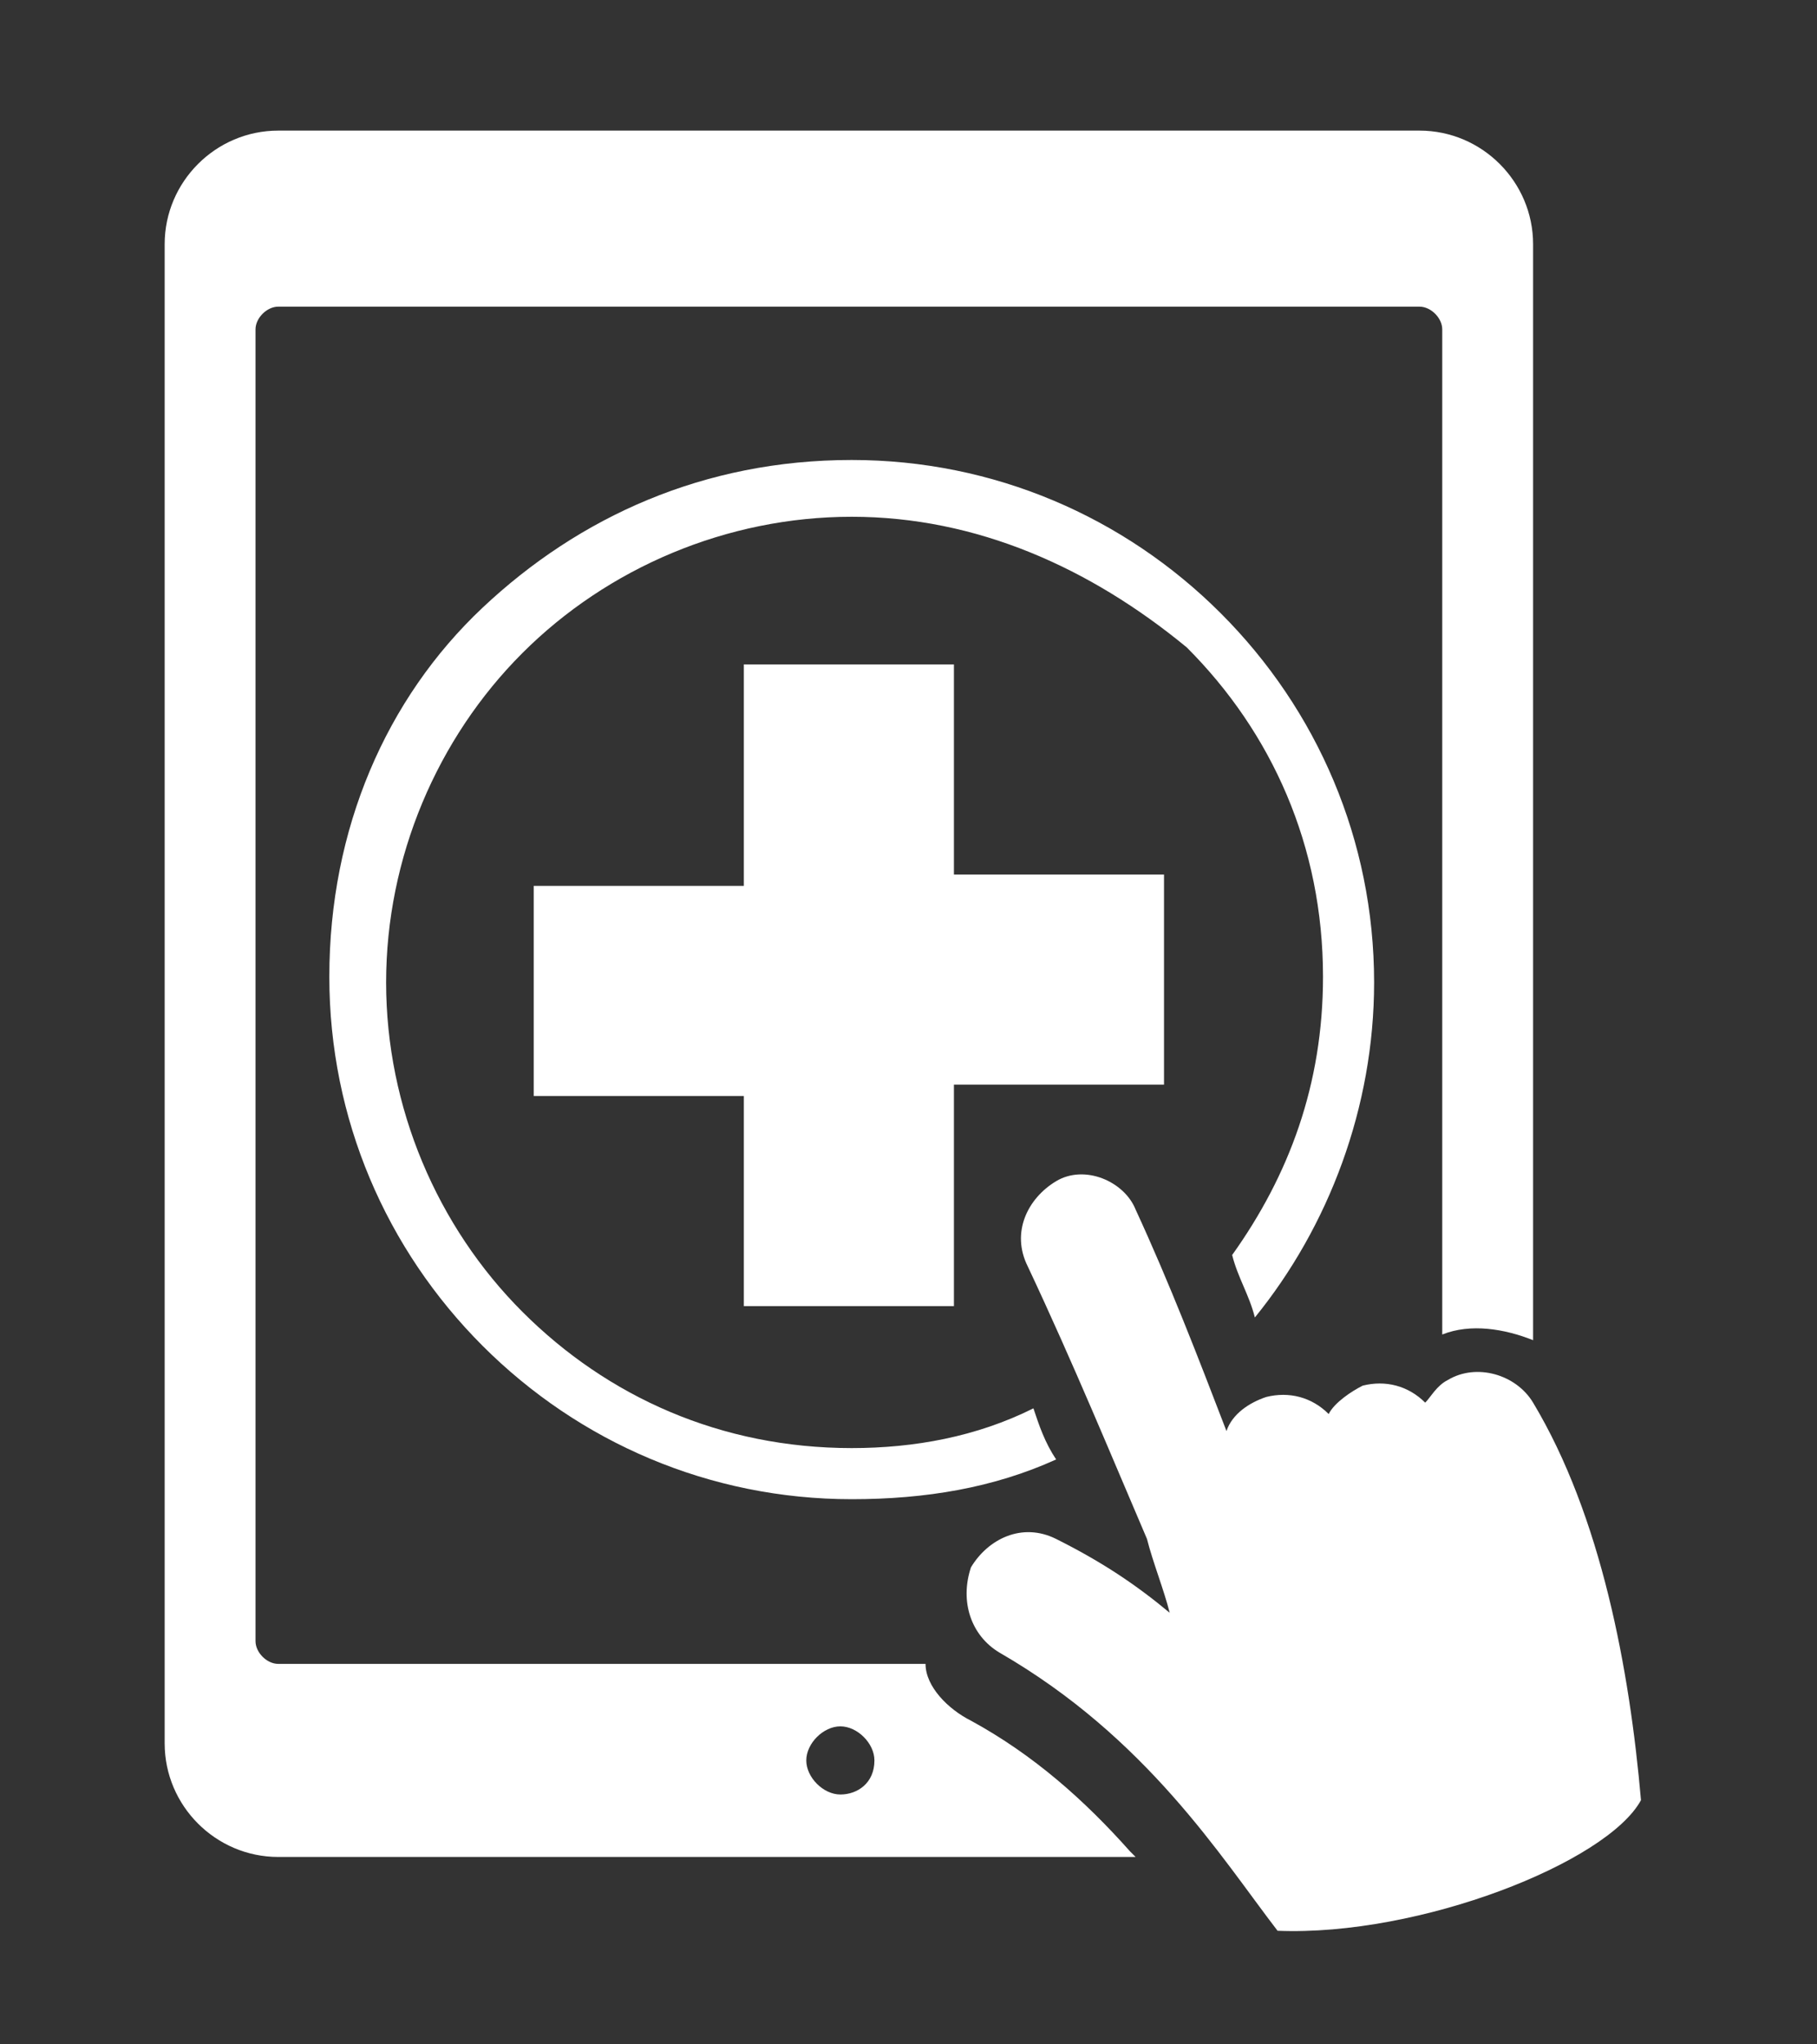 <?xml version="1.0" encoding="utf-8"?>
<!-- Generator: Adobe Illustrator 17.1.0, SVG Export Plug-In . SVG Version: 6.00 Build 0)  -->
<!DOCTYPE svg PUBLIC "-//W3C//DTD SVG 1.1//EN" "http://www.w3.org/Graphics/SVG/1.1/DTD/svg11.dtd">
<svg version="1.1" id="Layer_1" xmlns="http://www.w3.org/2000/svg" xmlns:xlink="http://www.w3.org/1999/xlink" x="0px" y="0px"
	 viewBox="0 0 32 36" enable-background="new 0 0 32 36" xml:space="preserve">
<rect x="0" y="0" width="32" height="36" fill="#333333" stroke="none"/>
<g>
	<path fill-rule="evenodd" clip-rule="evenodd" fill="#FFFFFF" d="M20,32.7H4.9c-1.1,0-2-0.9-2-2V4.3c0-1.1,0.9-2,2-2H25
		c1.1,0,2,0.9,2,2v19.3c-0.5-0.2-1.1-0.3-1.6-0.1V5.8c0-0.2-0.2-0.4-0.4-0.4H4.9c-0.2,0-0.4,0.2-0.4,0.4v23.1c0,0.2,0.2,0.4,0.4,0.4
		h11.4c0,0.4,0.4,0.8,0.8,1c1.1,0.6,2,1.4,2.8,2.3C19.9,32.6,20,32.7,20,32.7L20,32.7z M18.1,22.3c-0.3-0.6,0-1.2,0.5-1.5
		c0.5-0.3,1.2,0,1.4,0.5c0.6,1.3,1.1,2.6,1.6,3.9c0.1-0.3,0.4-0.5,0.7-0.6c0.4-0.1,0.8,0,1.1,0.3c0.1-0.2,0.4-0.4,0.6-0.5
		c0.4-0.1,0.8,0,1.1,0.3c0.1-0.1,0.2-0.3,0.4-0.4c0.5-0.3,1.2-0.1,1.5,0.4c1.2,2,1.7,4.7,1.9,7c-0.6,1.1-3.9,2.4-6.4,2.3
		c-1-1.3-2.3-3.4-4.9-4.9c-0.5-0.3-0.7-0.9-0.5-1.5c0.3-0.5,0.9-0.8,1.5-0.5c0.8,0.4,1.4,0.8,2,1.3c-0.1-0.4-0.3-0.9-0.4-1.3
		C19.6,25.7,18.9,24,18.1,22.3L18.1,22.3z M14.8,30.4c0.3,0,0.6,0.3,0.6,0.6c0,0.4-0.3,0.6-0.6,0.6c-0.3,0-0.6-0.3-0.6-0.6
		C14.2,30.7,14.5,30.4,14.8,30.4L14.8,30.4z"/>
	<path fill-rule="evenodd" clip-rule="evenodd" fill="#FFFFFF" d="M13.1,11.7h3.7v3.7h3.7v3.7h-3.7V23h-3.7v-3.7H9.4v-3.7h3.7V11.7
		L13.1,11.7z M15,8.1c2.5,0,4.8,1,6.5,2.7c1.7,1.7,2.7,4,2.7,6.5c0,2.2-0.8,4.3-2.1,5.9c-0.1-0.4-0.3-0.7-0.4-1.1
		c1-1.4,1.6-3,1.6-4.9c0-2.3-0.9-4.3-2.4-5.8C19.2,10,17.2,9.1,15,9.1c-2.2,0-4.3,0.9-5.8,2.4c-1.5,1.5-2.4,3.6-2.4,5.8
		s0.9,4.3,2.4,5.8c1.5,1.5,3.5,2.4,5.8,2.4c1.1,0,2.2-0.2,3.2-0.7c0.1,0.3,0.2,0.6,0.4,0.9c-1.1,0.5-2.3,0.7-3.6,0.7
		c-2.5,0-4.8-1-6.5-2.7c-1.7-1.7-2.7-4-2.7-6.5c0-2.6,1-4.9,2.7-6.5C10.2,9.1,12.4,8.1,15,8.1L15,8.1z"/>
</g>
</svg>